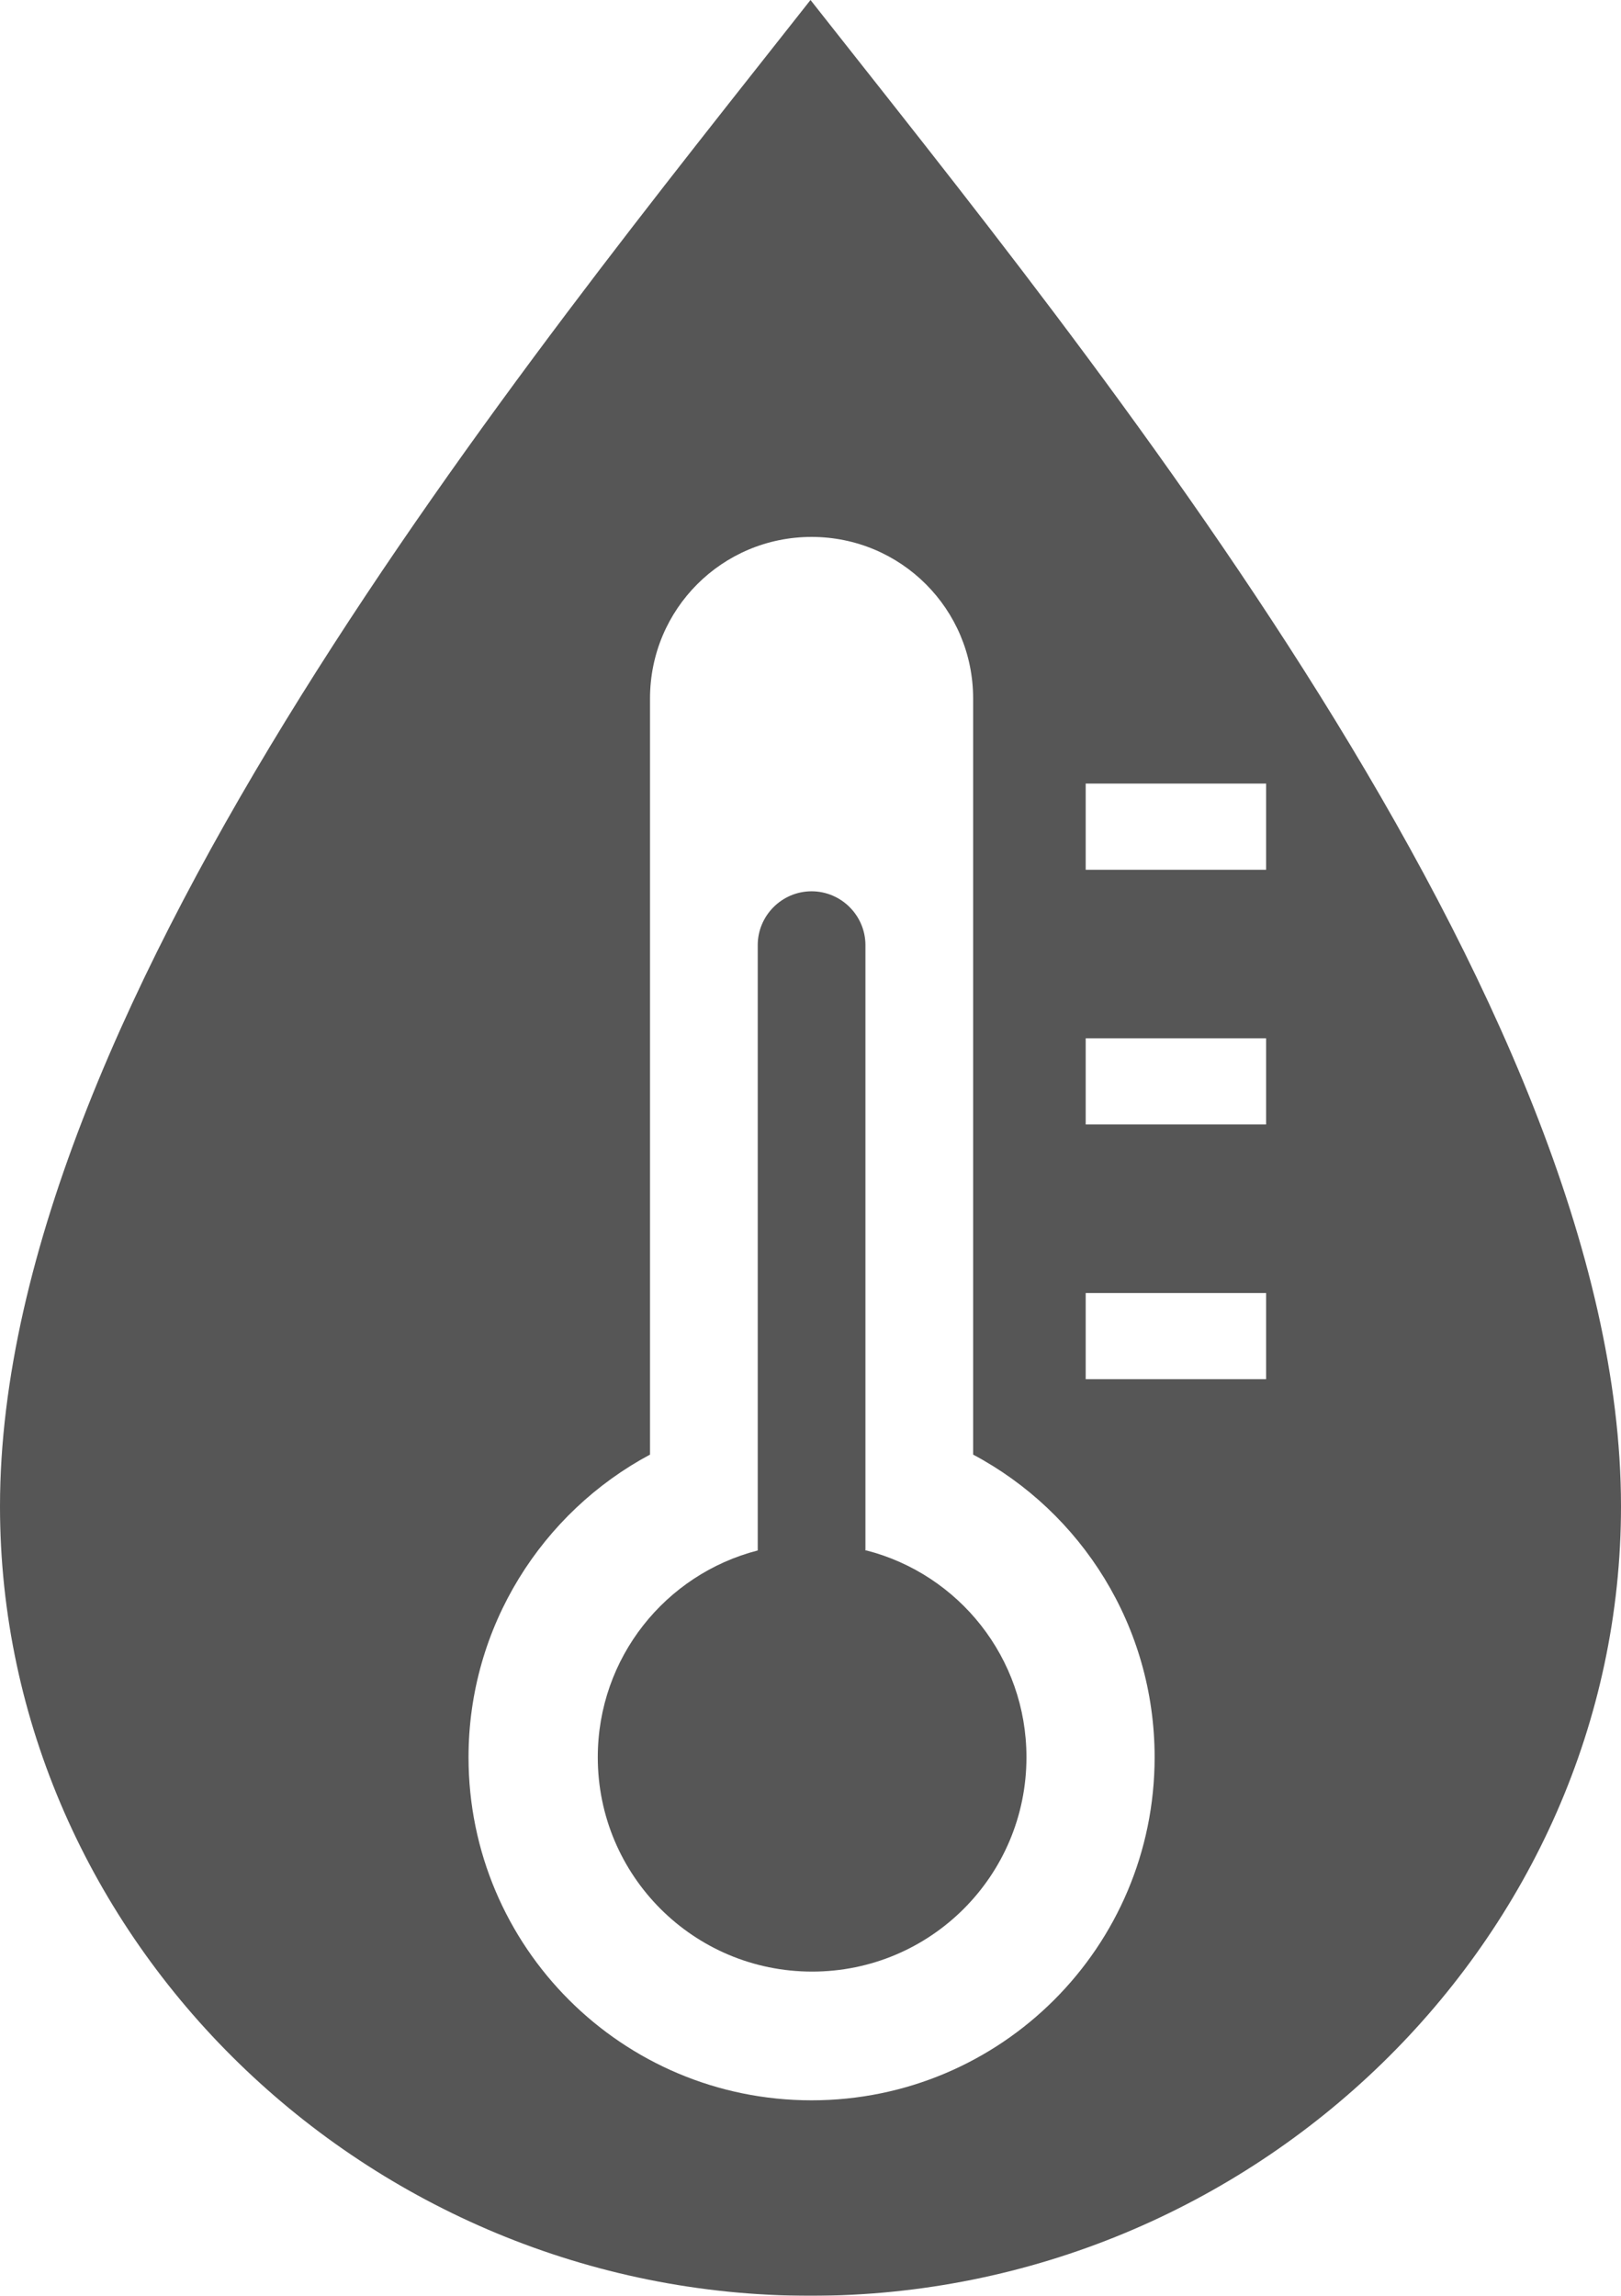 <?xml version="1.0" encoding="UTF-8"?>
<svg id="Layer_2" data-name="Layer 2" xmlns="http://www.w3.org/2000/svg" xmlns:xlink="http://www.w3.org/1999/xlink" viewBox="0 0 30.1 42.63">
  <defs>
    <style>
      .cls-1 {
        filter: url(#outer-glow-1);
      }

      .cls-1, .cls-2 {
        fill: #565656;
      }
    </style>
    <filter id="outer-glow-1" filterUnits="userSpaceOnUse">
      <feOffset dx="0" dy="0"/>
      <feGaussianBlur result="blur" stdDeviation="2"/>
      <feFlood flood-color="#71c274" flood-opacity=".2"/>
      <feComposite in2="blur" operator="in"/>
      <feComposite in="SourceGraphic"/>
    </filter>
  </defs>
  <g id="Five_Icons" data-name="Five Icons">
    <g>
      <path class="cls-1" d="m15.05,0C9.89,6.56,0,18.57,0,27.97c0,8.03,6.81,14.66,15.05,14.66s15.05-6.63,15.05-14.66c0-9.41-9.89-21.41-15.05-27.97Zm.02,39c-3.52,0-6.37-2.85-6.37-6.37,0-2.43,1.37-4.55,3.37-5.62v-14.04c0-1.66,1.34-3,3-3s3,1.34,3,3v14.04c2.01,1.07,3.37,3.19,3.37,5.62,0,3.52-2.85,6.37-6.37,6.37Zm8.44-13.39h-3.35v-1.6h3.35v1.6Zm0-4.73h-3.35v-1.6h3.35v1.6Zm0-4.73h-3.35v-1.6h3.35v1.6Z"/>
      <path class="cls-2" d="m16.07,28.79v-11.24c0-.55-.45-1-1-1s-1,.45-1,1v11.24c-1.71.44-2.97,1.99-2.97,3.84,0,2.2,1.78,3.98,3.98,3.98s3.98-1.78,3.98-3.98c0-1.85-1.26-3.4-2.97-3.84Z"/>
    </g>
  </g>
</svg>